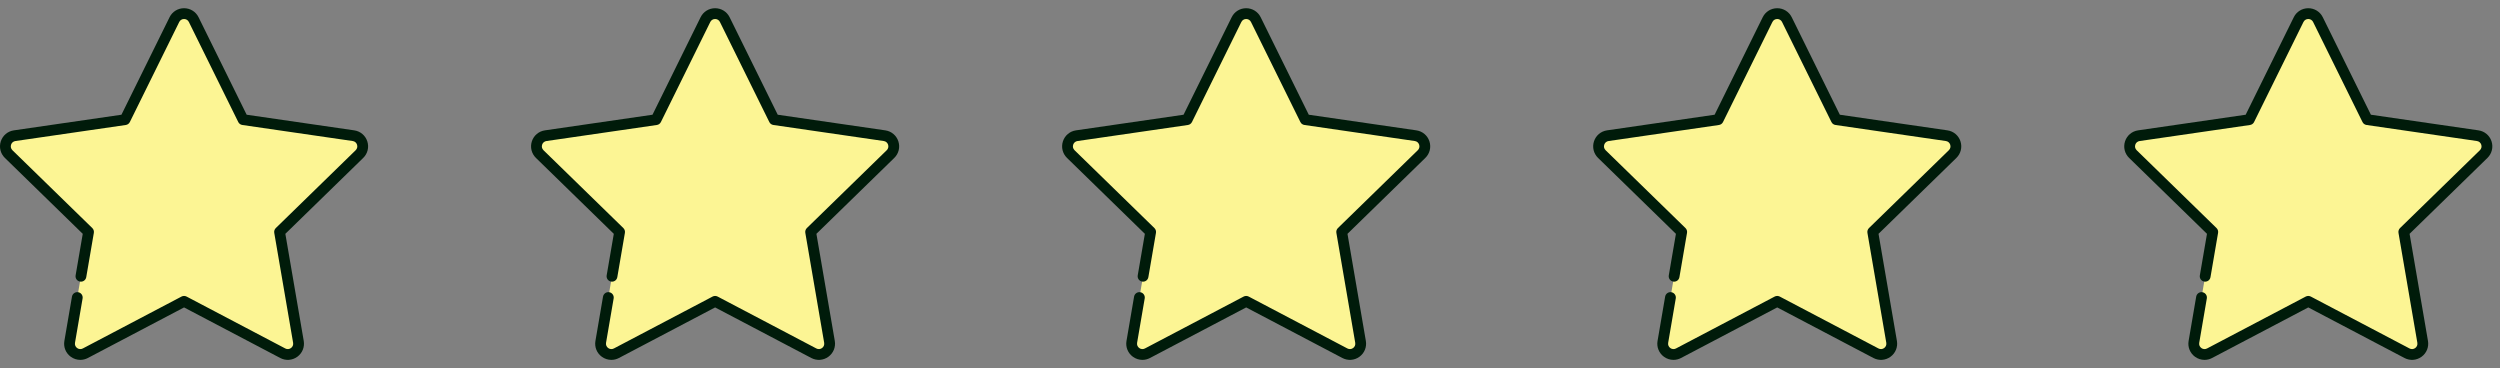 <svg xmlns="http://www.w3.org/2000/svg" width="163" height="24" viewBox="0 0 163 24" fill="none"><rect x="0" y="0" width="163" height="24" fill="#808080" stroke="none"/><g clip-path="url(#clip0_621_3212)"><path d="M23.046 8.846L15.849 7.801L12.63 1.279C12.502 1.018 12.251 0.887 12 0.887L12.001 19.647L18.437 23.031C18.953 23.302 19.555 22.864 19.457 22.29L18.228 15.122L23.435 10.046C23.853 9.639 23.622 8.93 23.046 8.846Z" fill="#FCF594"></path><path d="M16.717 14.631C16.717 14.631 17.827 21.101 17.83 21.123C17.827 21.122 12.091 19.669 12.001 19.647C12 19.646 5.563 23.031 5.563 23.031C5.047 23.302 4.445 22.864 4.543 22.29L5.772 15.122L0.565 10.046C0.147 9.639 0.378 8.93 0.954 8.846L8.151 7.801L11.37 1.279C11.498 1.018 11.749 0.887 12 0.887L14.915 9.086L21.434 10.033L16.717 14.631Z" fill="#FCF594"></path><path d="M23.948 9.216C23.823 8.832 23.497 8.557 23.096 8.499L16.082 7.48L12.946 1.124C12.767 0.761 12.404 0.536 12 0.536C11.596 0.536 11.233 0.761 11.055 1.124L7.918 7.48L0.904 8.499C0.504 8.557 0.177 8.832 0.052 9.216C-0.073 9.601 0.03 10.015 0.319 10.297L5.395 15.245L4.93 17.953C4.897 18.145 5.026 18.327 5.217 18.359C5.409 18.392 5.59 18.264 5.623 18.072L6.119 15.181C6.138 15.067 6.101 14.951 6.018 14.87L0.81 9.794C0.712 9.698 0.679 9.564 0.721 9.434C0.763 9.304 0.869 9.214 1.005 9.195L8.202 8.149C8.316 8.132 8.415 8.06 8.466 7.956L11.685 1.435C11.746 1.312 11.863 1.239 12 1.239C12.137 1.239 12.255 1.312 12.315 1.435L15.534 7.956C15.585 8.06 15.684 8.132 15.799 8.149L22.995 9.195C23.131 9.214 23.237 9.304 23.279 9.434C23.321 9.564 23.288 9.698 23.19 9.794L17.982 14.87C17.899 14.951 17.862 15.067 17.881 15.181L19.111 22.349C19.134 22.484 19.082 22.613 18.971 22.693C18.86 22.773 18.722 22.783 18.601 22.72L12.164 19.335C12.061 19.282 11.939 19.282 11.836 19.335L5.399 22.72C5.278 22.783 5.14 22.773 5.029 22.693C4.919 22.613 4.866 22.484 4.89 22.349L5.385 19.458C5.418 19.267 5.29 19.085 5.098 19.052C4.907 19.02 4.725 19.148 4.692 19.34L4.197 22.23C4.128 22.629 4.289 23.024 4.616 23.262C4.801 23.396 5.017 23.464 5.235 23.464C5.402 23.464 5.571 23.424 5.727 23.342L12 20.044L18.274 23.342C18.631 23.53 19.057 23.499 19.384 23.262C19.711 23.024 19.872 22.629 19.804 22.23L18.605 15.245L23.681 10.297C23.971 10.015 24.073 9.601 23.948 9.216Z" fill="#001B0A"></path></g><g clip-path="url(#clip1_621_3212)"><path d="M57.671 8.846L50.474 7.801L47.255 1.279C47.127 1.018 46.876 0.887 46.625 0.887L46.626 19.647L53.062 23.031C53.578 23.302 54.18 22.864 54.082 22.29L52.853 15.122L58.06 10.046C58.478 9.639 58.247 8.93 57.671 8.846Z" fill="#FCF594"></path><path d="M51.342 14.631C51.342 14.631 52.452 21.101 52.455 21.123C52.452 21.122 46.715 19.669 46.626 19.647C46.625 19.646 40.188 23.031 40.188 23.031C39.672 23.302 39.07 22.864 39.168 22.29L40.397 15.122L35.19 10.046C34.772 9.639 35.003 8.93 35.579 8.846L42.776 7.801L45.995 1.279C46.123 1.018 46.374 0.887 46.625 0.887L49.54 9.086L56.059 10.033L51.342 14.631Z" fill="#FCF594"></path><path d="M58.573 9.216C58.448 8.832 58.122 8.557 57.721 8.499L50.708 7.48L47.571 1.124C47.392 0.761 47.029 0.536 46.625 0.536C46.221 0.536 45.858 0.761 45.679 1.124L42.543 7.48L35.529 8.499C35.129 8.557 34.802 8.832 34.677 9.216C34.552 9.601 34.655 10.015 34.944 10.297L40.02 15.245L39.555 17.953C39.522 18.145 39.651 18.327 39.842 18.359C40.034 18.392 40.215 18.264 40.248 18.072L40.744 15.181C40.763 15.067 40.726 14.951 40.643 14.87L35.435 9.794C35.337 9.698 35.304 9.564 35.346 9.434C35.388 9.304 35.494 9.214 35.63 9.195L42.827 8.149C42.941 8.132 43.04 8.06 43.091 7.956L46.31 1.435C46.371 1.312 46.488 1.239 46.625 1.239C46.762 1.239 46.88 1.312 46.94 1.435L50.159 7.956C50.21 8.06 50.309 8.132 50.423 8.149L57.62 9.195C57.756 9.214 57.862 9.304 57.904 9.434C57.946 9.564 57.913 9.698 57.815 9.794L52.607 14.87C52.525 14.951 52.487 15.067 52.506 15.181L53.736 22.349C53.759 22.484 53.707 22.613 53.596 22.693C53.485 22.773 53.347 22.783 53.226 22.72L46.789 19.335C46.686 19.282 46.564 19.282 46.462 19.335L40.024 22.72C39.903 22.783 39.765 22.773 39.654 22.693C39.544 22.613 39.491 22.484 39.514 22.349L40.01 19.458C40.043 19.267 39.915 19.085 39.723 19.052C39.532 19.02 39.35 19.148 39.317 19.34L38.822 22.23C38.753 22.629 38.914 23.024 39.241 23.262C39.426 23.396 39.642 23.464 39.86 23.464C40.028 23.464 40.196 23.424 40.352 23.342L46.625 20.044L52.899 23.342C53.257 23.53 53.682 23.499 54.009 23.262C54.336 23.024 54.497 22.629 54.429 22.23L53.23 15.245L58.306 10.297C58.596 10.015 58.698 9.601 58.573 9.216Z" fill="#001B0A"></path></g><g clip-path="url(#clip2_621_3212)"><path d="M92.296 8.846L85.099 7.801L81.88 1.279C81.752 1.018 81.501 0.887 81.25 0.887L81.251 19.647L87.687 23.031C88.203 23.302 88.805 22.864 88.707 22.29L87.478 15.122L92.685 10.046C93.103 9.639 92.872 8.93 92.296 8.846Z" fill="#FCF594"></path><path d="M85.967 14.631C85.967 14.631 87.077 21.101 87.08 21.123C87.077 21.122 81.341 19.669 81.251 19.647C81.25 19.646 74.813 23.031 74.813 23.031C74.297 23.302 73.695 22.864 73.793 22.29L75.022 15.122L69.815 10.046C69.397 9.639 69.628 8.93 70.204 8.846L77.401 7.801L80.62 1.279C80.749 1.018 80.999 0.887 81.25 0.887L84.165 9.086L90.684 10.033L85.967 14.631Z" fill="#FCF594"></path><path d="M93.198 9.216C93.073 8.832 92.747 8.557 92.347 8.499L85.332 7.48L82.196 1.124C82.017 0.761 81.654 0.536 81.25 0.536C80.846 0.536 80.483 0.761 80.305 1.124L77.168 7.48L70.154 8.499C69.754 8.557 69.427 8.832 69.302 9.216C69.177 9.601 69.28 10.015 69.569 10.297L74.645 15.245L74.18 17.953C74.147 18.145 74.276 18.327 74.467 18.359C74.659 18.392 74.84 18.264 74.873 18.072L75.369 15.181C75.388 15.067 75.351 14.951 75.268 14.87L70.06 9.794C69.962 9.698 69.929 9.564 69.971 9.434C70.013 9.304 70.119 9.214 70.255 9.195L77.452 8.149C77.566 8.132 77.665 8.06 77.716 7.956L80.935 1.435C80.996 1.312 81.113 1.239 81.25 1.239C81.387 1.239 81.505 1.312 81.565 1.435L84.784 7.956C84.835 8.06 84.934 8.132 85.049 8.149L92.245 9.195C92.381 9.214 92.487 9.304 92.529 9.434C92.571 9.564 92.538 9.698 92.44 9.794L87.232 14.87C87.15 14.951 87.112 15.067 87.131 15.181L88.361 22.349C88.384 22.484 88.332 22.613 88.221 22.693C88.11 22.773 87.972 22.783 87.851 22.72L81.414 19.335C81.311 19.282 81.189 19.282 81.087 19.335L74.649 22.72C74.528 22.783 74.39 22.773 74.279 22.693C74.169 22.613 74.116 22.484 74.139 22.349L74.635 19.458C74.668 19.267 74.54 19.085 74.348 19.052C74.157 19.02 73.975 19.148 73.942 19.34L73.447 22.23C73.378 22.629 73.539 23.024 73.866 23.262C74.051 23.396 74.267 23.464 74.485 23.464C74.653 23.464 74.821 23.424 74.977 23.342L81.25 20.044L87.524 23.342C87.882 23.53 88.307 23.499 88.634 23.262C88.961 23.024 89.122 22.629 89.054 22.23L87.856 15.245L92.931 10.297C93.221 10.015 93.323 9.601 93.198 9.216Z" fill="#001B0A"></path></g><g clip-path="url(#clip3_621_3212)"><path d="M126.921 8.846L119.724 7.801L116.505 1.279C116.377 1.018 116.126 0.887 115.875 0.887L115.876 19.647L122.312 23.031C122.828 23.302 123.43 22.864 123.332 22.29L122.103 15.122L127.31 10.046C127.728 9.639 127.497 8.93 126.921 8.846Z" fill="#FCF594"></path><path d="M120.592 14.631C120.592 14.631 121.702 21.101 121.705 21.123C121.702 21.122 115.966 19.669 115.876 19.647C115.875 19.646 109.438 23.031 109.438 23.031C108.922 23.302 108.32 22.864 108.418 22.29L109.647 15.122L104.44 10.046C104.022 9.639 104.253 8.93 104.829 8.846L112.026 7.801L115.245 1.279C115.373 1.018 115.624 0.887 115.875 0.887L118.79 9.086L125.309 10.033L120.592 14.631Z" fill="#FCF594"></path><path d="M127.823 9.216C127.698 8.832 127.372 8.557 126.972 8.499L119.957 7.48L116.821 1.124C116.642 0.761 116.279 0.536 115.875 0.536C115.471 0.536 115.108 0.761 114.929 1.124L111.793 7.48L104.779 8.499C104.379 8.557 104.052 8.832 103.927 9.216C103.802 9.601 103.905 10.015 104.194 10.297L109.27 15.245L108.805 17.953C108.772 18.145 108.901 18.327 109.092 18.359C109.284 18.392 109.465 18.264 109.498 18.072L109.994 15.181C110.013 15.067 109.976 14.951 109.893 14.87L104.685 9.794C104.587 9.698 104.554 9.564 104.596 9.434C104.638 9.304 104.744 9.214 104.88 9.195L112.077 8.149C112.191 8.132 112.29 8.06 112.341 7.956L115.56 1.435C115.621 1.312 115.738 1.239 115.875 1.239C116.012 1.239 116.13 1.312 116.19 1.435L119.409 7.956C119.46 8.06 119.559 8.132 119.673 8.149L126.87 9.195C127.006 9.214 127.112 9.304 127.154 9.434C127.196 9.564 127.163 9.698 127.065 9.794L121.857 14.87C121.775 14.951 121.737 15.067 121.756 15.181L122.986 22.349C123.009 22.484 122.957 22.613 122.846 22.693C122.735 22.773 122.597 22.783 122.476 22.72L116.039 19.335C115.936 19.282 115.814 19.282 115.711 19.335L109.274 22.72C109.153 22.783 109.015 22.773 108.904 22.693C108.794 22.613 108.741 22.484 108.765 22.349L109.26 19.458C109.293 19.267 109.165 19.085 108.973 19.052C108.782 19.02 108.6 19.148 108.567 19.34L108.072 22.23C108.003 22.629 108.164 23.024 108.491 23.262C108.676 23.396 108.892 23.464 109.11 23.464C109.277 23.464 109.446 23.424 109.602 23.342L115.875 20.044L122.149 23.342C122.506 23.53 122.932 23.499 123.259 23.262C123.586 23.024 123.747 22.629 123.679 22.23L122.48 15.245L127.556 10.297C127.845 10.015 127.948 9.601 127.823 9.216Z" fill="#001B0A"></path></g><g clip-path="url(#clip4_621_3212)"><path d="M161.546 8.846L154.349 7.801L151.13 1.279C151.002 1.018 150.751 0.887 150.5 0.887L150.501 19.647L156.937 23.031C157.453 23.302 158.055 22.864 157.957 22.29L156.728 15.122L161.935 10.046C162.353 9.639 162.122 8.93 161.546 8.846Z" fill="#FCF594"></path><path d="M155.217 14.631C155.217 14.631 156.327 21.101 156.33 21.123C156.327 21.122 150.591 19.669 150.501 19.647C150.5 19.646 144.063 23.031 144.063 23.031C143.547 23.302 142.945 22.864 143.043 22.29L144.272 15.122L139.065 10.046C138.647 9.639 138.878 8.93 139.454 8.846L146.651 7.801L149.87 1.279C149.998 1.018 150.249 0.887 150.5 0.887L153.415 9.086L159.934 10.033L155.217 14.631Z" fill="#FCF594"></path><path d="M162.448 9.216C162.323 8.832 161.997 8.557 161.597 8.499L154.582 7.48L151.446 1.124C151.267 0.761 150.904 0.536 150.5 0.536C150.096 0.536 149.733 0.761 149.554 1.124L146.418 7.48L139.404 8.499C139.004 8.557 138.677 8.832 138.552 9.216C138.427 9.601 138.53 10.015 138.819 10.297L143.895 15.245L143.43 17.953C143.397 18.145 143.526 18.327 143.717 18.359C143.909 18.392 144.09 18.264 144.123 18.072L144.619 15.181C144.638 15.067 144.601 14.951 144.518 14.87L139.31 9.794C139.212 9.698 139.179 9.564 139.221 9.434C139.263 9.304 139.369 9.214 139.505 9.195L146.702 8.149C146.816 8.132 146.915 8.06 146.966 7.956L150.185 1.435C150.246 1.312 150.363 1.239 150.5 1.239C150.637 1.239 150.755 1.312 150.815 1.435L154.034 7.956C154.085 8.06 154.184 8.132 154.298 8.149L161.495 9.195C161.631 9.214 161.737 9.304 161.779 9.434C161.821 9.564 161.788 9.698 161.69 9.794L156.482 14.87C156.4 14.951 156.362 15.067 156.381 15.181L157.611 22.349C157.634 22.484 157.582 22.613 157.471 22.693C157.36 22.773 157.222 22.783 157.101 22.72L150.664 19.335C150.561 19.282 150.439 19.282 150.336 19.335L143.899 22.72C143.778 22.783 143.64 22.773 143.529 22.693C143.419 22.613 143.366 22.484 143.39 22.349L143.885 19.458C143.918 19.267 143.79 19.085 143.598 19.052C143.407 19.02 143.225 19.148 143.192 19.34L142.697 22.23C142.628 22.629 142.789 23.024 143.116 23.262C143.301 23.396 143.517 23.464 143.735 23.464C143.902 23.464 144.071 23.424 144.227 23.342L150.5 20.044L156.774 23.342C157.131 23.53 157.557 23.499 157.884 23.262C158.211 23.024 158.372 22.629 158.304 22.23L157.105 15.245L162.181 10.297C162.47 10.015 162.573 9.601 162.448 9.216Z" fill="#001B0A"></path></g><defs><clipPath id="clip0_621_3212"><rect width="24" height="24" fill="white"></rect></clipPath><clipPath id="clip1_621_3212"><rect width="24" height="24" fill="white" transform="translate(34.625)"></rect></clipPath><clipPath id="clip2_621_3212"><rect width="24" height="24" fill="white" transform="translate(69.25)"></rect></clipPath><clipPath id="clip3_621_3212"><rect width="24" height="24" fill="white" transform="translate(103.875)"></rect></clipPath><clipPath id="clip4_621_3212"><rect width="24" height="24" fill="white" transform="translate(138.5)"></rect></clipPath></defs></svg>